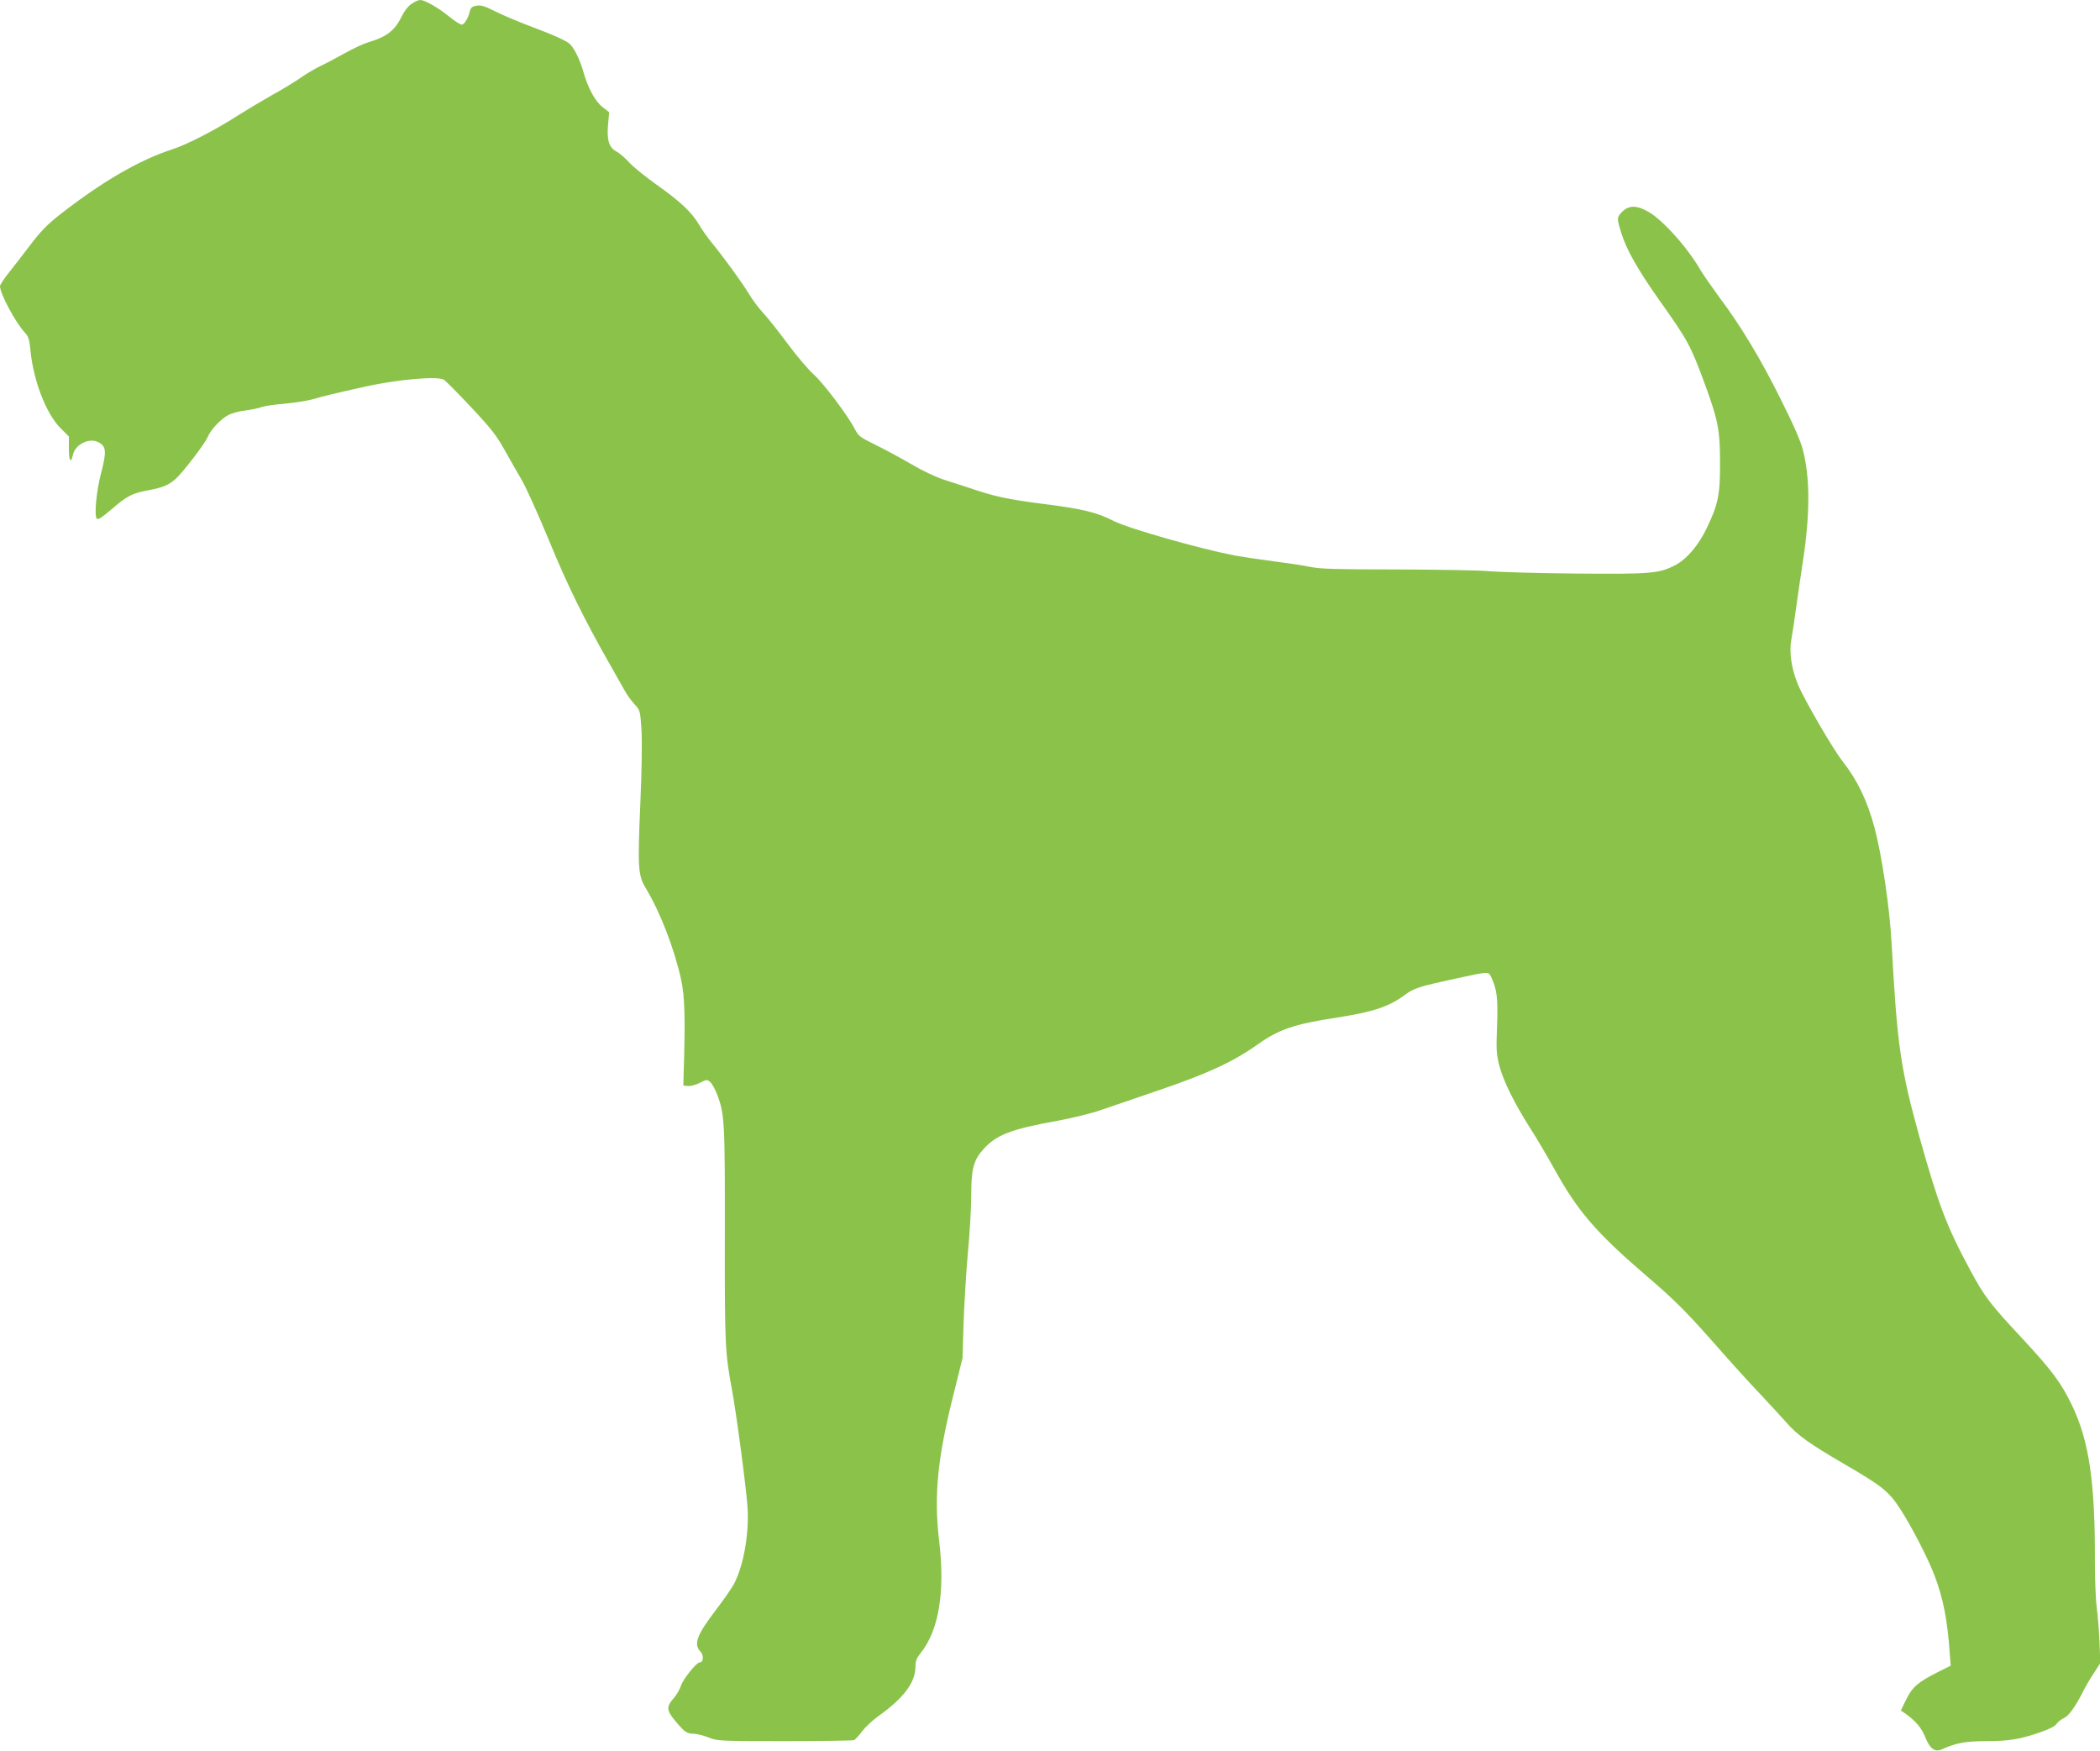 <?xml version="1.0" standalone="no"?>
<!DOCTYPE svg PUBLIC "-//W3C//DTD SVG 20010904//EN"
 "http://www.w3.org/TR/2001/REC-SVG-20010904/DTD/svg10.dtd">
<svg version="1.0" xmlns="http://www.w3.org/2000/svg"
 width="1280pt" height="1067pt" viewBox="0 0 1280 1067"
 preserveAspectRatio="xMidYMid meet">
<g transform="translate(0,1067) scale(0.1,-0.1)"
fill="#8bc34a" stroke="none">
<path d="M2509 10647 c-20 -13 -44 -43 -59 -74 -42 -88 -93 -128 -204 -160
-28 -8 -94 -39 -146 -68 -52 -29 -120 -65 -150 -79 -30 -14 -84 -46 -119 -71
-35 -24 -113 -72 -174 -105 -60 -34 -149 -87 -198 -118 -142 -92 -314 -181
-412 -213 -198 -64 -428 -198 -681 -396 -77 -60 -119 -103 -183 -188 -46 -60
-106 -138 -134 -173 -27 -34 -49 -68 -49 -76 0 -45 93 -219 150 -281 23 -25
29 -42 35 -104 17 -187 95 -391 184 -480 l51 -51 0 -76 c0 -75 12 -92 25 -34
14 62 99 104 153 76 50 -26 53 -54 18 -190 -28 -104 -42 -253 -27 -275 7 -11
25 0 88 53 97 84 127 100 230 119 86 16 121 31 164 69 41 36 176 212 193 251
19 48 82 114 128 138 21 11 69 24 106 28 37 5 80 14 95 20 15 6 79 16 142 21
63 6 139 18 167 26 72 21 136 36 328 79 201 44 439 64 476 41 12 -8 87 -84
167 -169 121 -129 154 -172 202 -258 32 -57 79 -140 105 -184 26 -44 100 -208
165 -365 111 -271 213 -479 373 -760 36 -63 76 -135 90 -159 13 -24 40 -61 59
-82 35 -38 35 -40 43 -156 4 -72 2 -246 -7 -448 -17 -395 -14 -439 33 -517 88
-146 174 -368 216 -559 22 -104 26 -236 15 -569 l-2 -75 28 -3 c15 -2 47 7 72
19 43 22 45 22 65 4 11 -10 29 -43 41 -74 46 -121 48 -169 47 -857 -1 -668 2
-718 42 -934 27 -142 88 -602 96 -720 11 -163 -22 -354 -81 -470 -13 -25 -63
-97 -111 -160 -118 -155 -138 -209 -94 -255 21 -22 18 -65 -5 -65 -20 0 -101
-101 -115 -143 -6 -21 -25 -53 -40 -71 -50 -56 -49 -77 6 -143 59 -70 69 -77
114 -78 19 -1 60 -11 90 -23 53 -21 68 -22 462 -22 223 0 413 3 422 6 9 3 31
27 50 53 20 26 63 67 98 92 155 110 228 206 228 303 0 34 7 52 31 82 111 137
150 372 114 678 -34 284 -11 512 90 911 l52 210 6 205 c4 113 15 306 26 430
12 124 21 284 21 356 0 162 14 214 74 281 79 88 168 122 450 173 93 17 215 47
270 67 56 19 205 70 331 113 312 106 468 177 623 287 128 91 224 123 480 162
220 34 317 66 413 137 58 43 88 52 308 100 210 45 202 45 220 10 35 -74 42
-127 36 -296 -6 -147 -4 -174 14 -245 25 -94 92 -229 188 -380 39 -60 105
-173 148 -250 140 -253 251 -383 548 -639 198 -169 259 -232 482 -486 61 -69
159 -177 220 -241 60 -64 134 -144 164 -178 65 -75 140 -129 348 -250 233
-135 276 -169 345 -276 68 -104 174 -309 211 -410 52 -138 77 -268 91 -467 l6
-78 -78 -39 c-122 -62 -156 -91 -193 -167 l-33 -67 23 -16 c64 -44 103 -89
125 -145 31 -76 60 -96 107 -74 77 36 142 48 263 48 139 0 207 11 329 53 58
20 94 38 103 53 8 12 28 27 43 34 29 12 69 67 115 157 14 29 44 81 67 115 l41
63 -5 130 c-3 72 -11 166 -17 210 -6 44 -11 168 -11 275 2 483 -35 739 -139
955 -65 136 -121 212 -303 408 -198 212 -231 255 -319 419 -143 265 -194 400
-309 812 -115 414 -136 562 -169 1176 -12 220 -59 536 -105 709 -44 163 -104
287 -194 402 -58 73 -233 375 -271 465 -41 99 -56 201 -41 279 6 33 20 123 30
200 11 77 29 203 41 280 43 286 43 500 0 670 -13 54 -57 155 -135 310 -124
250 -244 449 -377 626 -46 63 -96 135 -111 160 -79 138 -230 307 -319 358 -71
41 -119 41 -159 2 -35 -35 -35 -40 -8 -127 32 -104 98 -222 230 -409 180 -254
193 -278 282 -520 78 -212 91 -276 91 -470 1 -198 -11 -258 -80 -401 -51 -108
-125 -194 -197 -230 -97 -49 -146 -53 -602 -49 -231 2 -467 9 -525 14 -58 6
-311 10 -562 11 -370 0 -470 3 -529 15 -40 9 -143 24 -228 35 -86 11 -191 27
-235 35 -217 42 -642 163 -735 209 -107 55 -193 75 -437 106 -216 28 -291 44
-449 98 -33 11 -99 32 -146 47 -53 17 -132 54 -205 97 -65 38 -164 91 -219
118 -92 45 -102 52 -125 96 -44 85 -188 275 -249 331 -33 29 -106 115 -162
191 -56 75 -123 160 -149 187 -26 28 -64 79 -85 114 -40 67 -159 231 -230 316
-22 28 -57 76 -76 109 -43 73 -113 139 -259 242 -63 45 -137 104 -163 132 -26
29 -61 59 -78 68 -46 23 -61 69 -53 162 l7 78 -42 33 c-44 35 -87 114 -116
216 -20 71 -56 144 -82 167 -23 21 -96 54 -256 114 -67 26 -158 64 -201 86
-63 32 -86 38 -112 33 -26 -4 -35 -12 -40 -33 -11 -45 -34 -82 -50 -82 -8 0
-43 22 -76 49 -66 54 -149 101 -177 101 -10 0 -33 -10 -52 -23z"/>
</g>
</svg>
